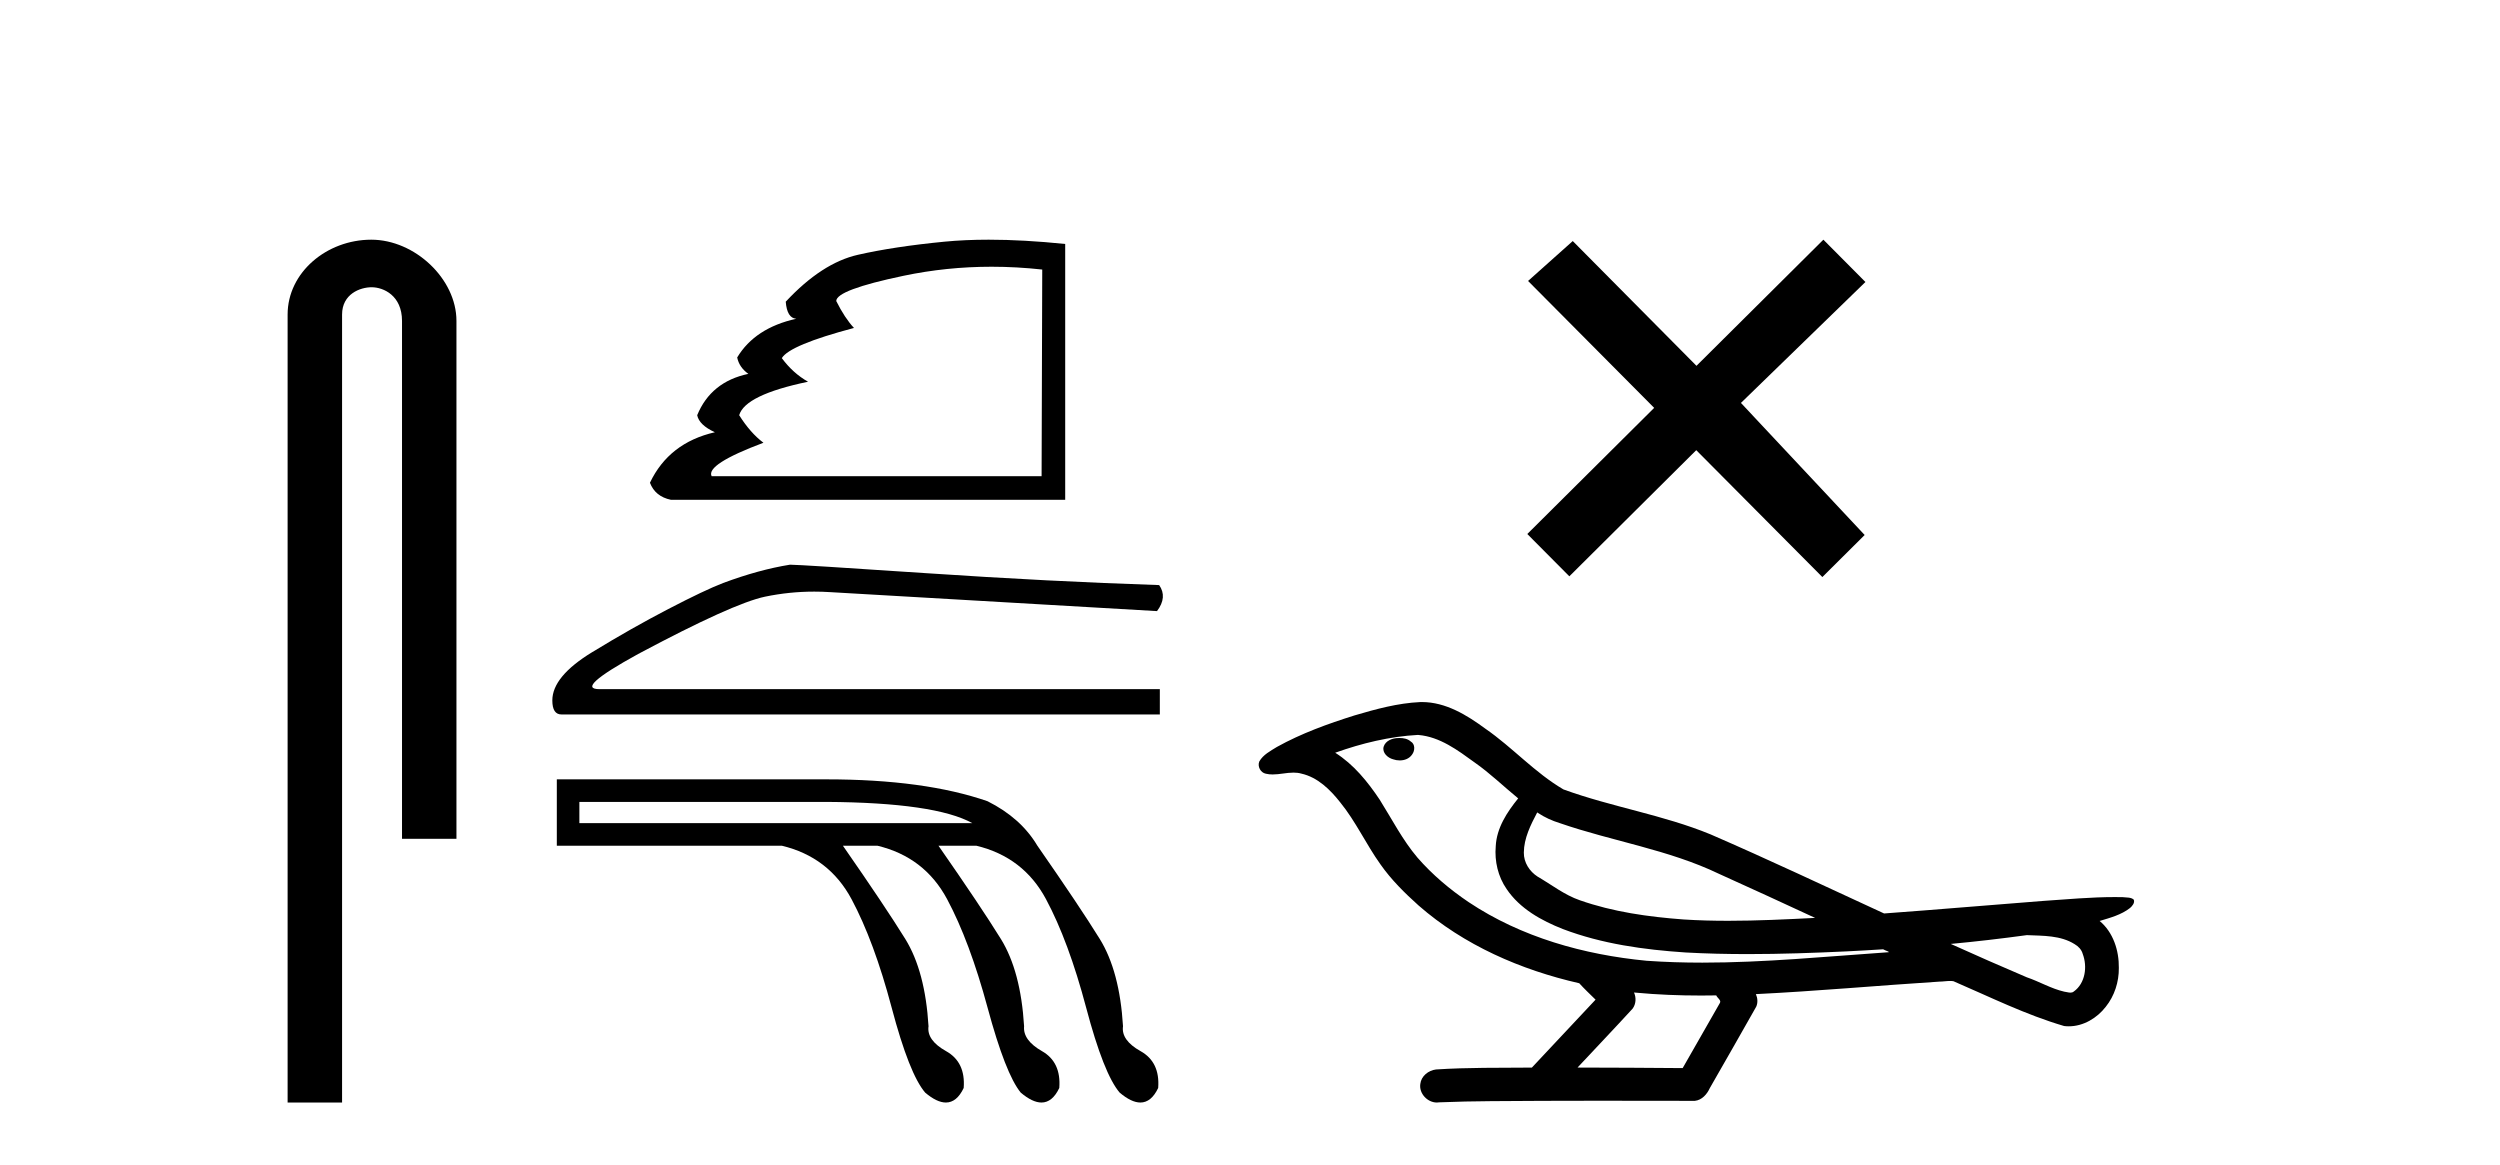 <?xml version='1.0' encoding='UTF-8' standalone='yes'?><svg xmlns='http://www.w3.org/2000/svg' xmlns:xlink='http://www.w3.org/1999/xlink' width='88.0' height='41.0' ><path d='M 13.069 8.437 C 11.5 8.437 10.124 9.591 10.124 11.072 L 10.124 38.809 L 12.041 38.809 L 12.041 11.072 C 12.041 10.346 12.68 10.111 13.081 10.111 C 13.502 10.111 14.151 10.406 14.151 11.296 L 14.151 29.526 L 16.067 29.526 L 16.067 11.296 C 16.067 9.813 14.598 8.437 13.069 8.437 Z' style='fill:#000000;stroke:none' /><path d='M 34.903 9.389 Q 35.785 9.389 36.687 9.488 L 36.664 16.762 L 25.049 16.762 Q 24.841 16.347 26.873 15.585 Q 26.411 15.238 26.019 14.615 Q 26.227 13.899 28.443 13.437 Q 27.912 13.137 27.52 12.606 Q 27.797 12.144 30.06 11.544 Q 29.736 11.197 29.436 10.597 Q 29.436 10.204 31.803 9.708 Q 33.322 9.389 34.903 9.389 ZM 34.802 8.437 Q 33.967 8.437 33.246 8.507 Q 31.468 8.68 30.198 8.969 Q 28.928 9.257 27.658 10.62 Q 27.704 11.197 28.028 11.22 Q 26.573 11.544 25.949 12.583 Q 26.019 12.929 26.342 13.16 Q 25.026 13.437 24.541 14.615 Q 24.61 14.961 25.164 15.215 Q 23.548 15.585 22.878 16.993 Q 23.063 17.478 23.617 17.593 L 37.495 17.593 L 37.495 8.588 Q 36.026 8.437 34.802 8.437 Z' style='fill:#000000;stroke:none' /><path d='M 27.808 19.877 Q 26.719 20.051 25.456 20.521 Q 24.813 20.768 23.526 21.437 Q 22.239 22.105 20.84 22.959 Q 19.442 23.813 19.442 24.654 Q 19.442 25.149 19.764 25.149 L 40.826 25.149 L 40.826 24.258 L 21.1 24.258 Q 20.209 24.258 22.462 23.021 Q 25.803 21.239 26.929 21.003 Q 27.785 20.825 28.662 20.825 Q 28.939 20.825 29.218 20.843 L 40.727 21.511 Q 41.099 21.016 40.802 20.595 Q 36.99 20.471 32.572 20.174 Q 28.154 19.877 27.808 19.877 Z' style='fill:#000000;stroke:none' /><path d='M 29.086 28.227 Q 32.918 28.251 34.226 28.975 L 20.394 28.975 L 20.394 28.227 ZM 19.6 27.433 L 19.6 29.769 L 27.52 29.769 Q 29.179 30.167 29.974 31.65 Q 30.768 33.134 31.387 35.47 Q 32.006 37.807 32.567 38.461 Q 32.979 38.809 33.295 38.809 Q 33.679 38.809 33.922 38.297 Q 33.992 37.386 33.303 37.001 Q 32.614 36.615 32.684 36.124 Q 32.567 34.185 31.866 33.052 Q 31.165 31.919 29.67 29.769 L 30.885 29.769 Q 32.544 30.167 33.338 31.65 Q 34.132 33.134 34.763 35.47 Q 35.394 37.807 35.931 38.461 Q 36.343 38.809 36.66 38.809 Q 37.043 38.809 37.287 38.297 Q 37.357 37.386 36.679 37.001 Q 36.002 36.615 36.048 36.124 Q 35.931 34.185 35.231 33.052 Q 34.53 31.919 33.034 29.769 L 34.366 29.769 Q 36.025 30.167 36.819 31.65 Q 37.614 33.134 38.233 35.47 Q 38.852 37.807 39.413 38.461 Q 39.825 38.809 40.141 38.809 Q 40.525 38.809 40.768 38.297 Q 40.838 37.386 40.149 37.001 Q 39.459 36.615 39.53 36.124 Q 39.413 34.185 38.712 33.052 Q 38.011 31.919 36.516 29.769 Q 35.931 28.788 34.763 28.204 Q 32.544 27.433 29.086 27.433 Z' style='fill:#000000;stroke:none' /><path d='M 59.716 12.877 L 55.361 8.485 L 53.788 9.89 L 58.227 14.357 L 53.761 18.797 L 55.241 20.286 L 59.708 15.846 L 64.147 20.312 L 65.636 18.832 L 61.281 14.183 L 65.663 9.926 L 64.183 8.437 L 59.716 12.877 Z' style='fill:#000000;stroke:none' /><path d='M 49.261 25.978 C 49.249 25.978 49.236 25.978 49.224 25.979 C 49.014 25.98 48.77 26.069 48.703 26.287 C 48.648 26.499 48.849 26.678 49.036 26.727 C 49.109 26.753 49.19 26.767 49.27 26.767 C 49.44 26.767 49.609 26.704 49.707 26.558 C 49.808 26.425 49.82 26.192 49.657 26.1 C 49.55 26.003 49.402 25.978 49.261 25.978 ZM 54.11 28.597 L 54.124 28.606 L 54.134 28.613 C 54.371 28.771 54.632 28.89 54.905 28.974 C 56.755 29.614 58.727 29.904 60.502 30.756 C 61.635 31.266 62.764 31.788 63.892 32.31 C 62.874 32.362 61.853 32.412 60.833 32.412 C 60.308 32.412 59.783 32.399 59.258 32.365 C 58.023 32.273 56.78 32.1 55.61 31.689 C 55.07 31.503 54.615 31.142 54.127 30.859 C 53.839 30.676 53.634 30.358 53.639 30.011 C 53.643 29.504 53.879 29.036 54.11 28.597 ZM 49.912 25.869 L 49.929 25.871 L 49.931 25.871 C 50.684 25.936 51.31 26.406 51.903 26.836 C 52.449 27.217 52.925 27.682 53.44 28.103 C 53.047 28.588 52.681 29.144 52.65 29.788 C 52.605 30.315 52.73 30.857 53.033 31.294 C 53.497 31.984 54.257 32.405 55.015 32.703 C 56.391 33.226 57.867 33.43 59.33 33.527 C 60.062 33.568 60.795 33.584 61.529 33.584 C 62.684 33.584 63.84 33.543 64.993 33.489 C 65.424 33.468 65.855 33.443 66.286 33.415 C 66.332 33.449 66.585 33.521 66.445 33.521 C 66.443 33.521 66.441 33.521 66.438 33.521 C 64.27 33.671 62.096 33.885 59.922 33.885 C 59.268 33.885 58.614 33.865 57.96 33.819 C 55.755 33.607 53.551 32.993 51.695 31.754 C 51.034 31.308 50.419 30.79 49.894 30.187 C 49.37 29.569 48.996 28.835 48.566 28.15 C 48.142 27.516 47.65 26.907 46.999 26.496 C 47.936 26.162 48.915 25.923 49.912 25.869 ZM 71.343 32.917 L 71.355 32.917 C 71.92 32.942 72.53 32.922 73.025 33.233 C 73.158 33.31 73.27 33.425 73.312 33.578 C 73.481 34.022 73.405 34.61 72.998 34.901 C 72.962 34.931 72.922 34.941 72.879 34.941 C 72.807 34.941 72.729 34.913 72.659 34.906 C 72.2 34.8 71.788 34.552 71.341 34.4 C 70.445 34.018 69.553 33.627 68.666 33.226 C 69.561 33.143 70.453 33.038 71.343 32.917 ZM 57.517 34.936 C 57.536 34.937 57.555 34.939 57.574 34.941 C 58.34 35.013 59.109 35.043 59.878 35.043 C 60.056 35.043 60.234 35.041 60.412 35.038 C 60.446 35.126 60.596 35.208 60.542 35.301 C 60.105 36.066 59.667 36.831 59.23 37.597 C 57.996 37.586 56.763 37.581 55.529 37.578 C 56.175 36.886 56.829 36.202 57.468 35.504 C 57.588 35.343 57.6 35.116 57.517 34.936 ZM 50.05 24.712 C 50.031 24.712 50.012 24.712 49.993 24.713 C 49.202 24.749 48.432 24.96 47.678 25.183 C 46.74 25.478 45.806 25.815 44.946 26.293 C 44.721 26.433 44.462 26.565 44.328 26.803 C 44.254 26.977 44.371 27.2 44.559 27.235 C 44.638 27.254 44.718 27.261 44.798 27.261 C 45.042 27.261 45.287 27.196 45.531 27.196 C 45.624 27.196 45.716 27.205 45.807 27.231 C 46.382 27.36 46.823 27.795 47.176 28.243 C 47.725 28.917 48.088 29.722 48.594 30.428 C 48.973 30.969 49.444 31.433 49.934 31.873 C 51.532 33.271 53.53 34.141 55.589 34.61 C 55.772 34.811 55.97 34.998 56.164 35.188 C 55.417 35.985 54.669 36.782 53.922 37.579 C 52.797 37.589 51.67 37.572 50.548 37.645 C 50.28 37.677 50.026 37.877 49.995 38.155 C 49.945 38.49 50.246 38.809 50.577 38.809 C 50.606 38.809 50.635 38.807 50.665 38.802 C 51.872 38.751 53.081 38.76 54.289 38.75 C 54.941 38.747 55.592 38.746 56.243 38.746 C 57.382 38.746 58.521 38.749 59.659 38.75 C 59.909 38.723 60.088 38.516 60.186 38.3 C 60.729 37.345 61.282 36.394 61.819 35.435 C 61.882 35.295 61.868 35.13 61.807 34.993 C 63.963 34.887 66.112 34.691 68.266 34.553 C 68.39 34.553 68.518 34.53 68.642 34.53 C 68.682 34.53 68.722 34.532 68.762 34.539 C 70.047 35.093 71.31 35.721 72.657 36.116 C 72.712 36.123 72.767 36.126 72.822 36.126 C 73.333 36.126 73.815 35.838 74.122 35.44 C 74.431 35.055 74.589 34.562 74.583 34.069 C 74.591 33.459 74.386 32.816 73.907 32.418 C 74.277 32.306 74.669 32.203 74.977 31.961 C 75.056 31.893 75.153 31.779 75.109 31.668 C 75.008 31.576 74.85 31.598 74.723 31.58 C 74.63 31.578 74.537 31.577 74.444 31.577 C 73.599 31.577 72.755 31.656 71.912 31.713 C 70.047 31.856 68.185 32.019 66.32 32.154 C 64.288 31.217 62.263 30.26 60.212 29.37 C 58.539 28.682 56.73 28.406 55.034 27.788 C 54.027 27.2 53.244 26.312 52.287 25.651 C 51.633 25.17 50.889 24.712 50.05 24.712 Z' style='fill:#000000;stroke:none' /></svg>